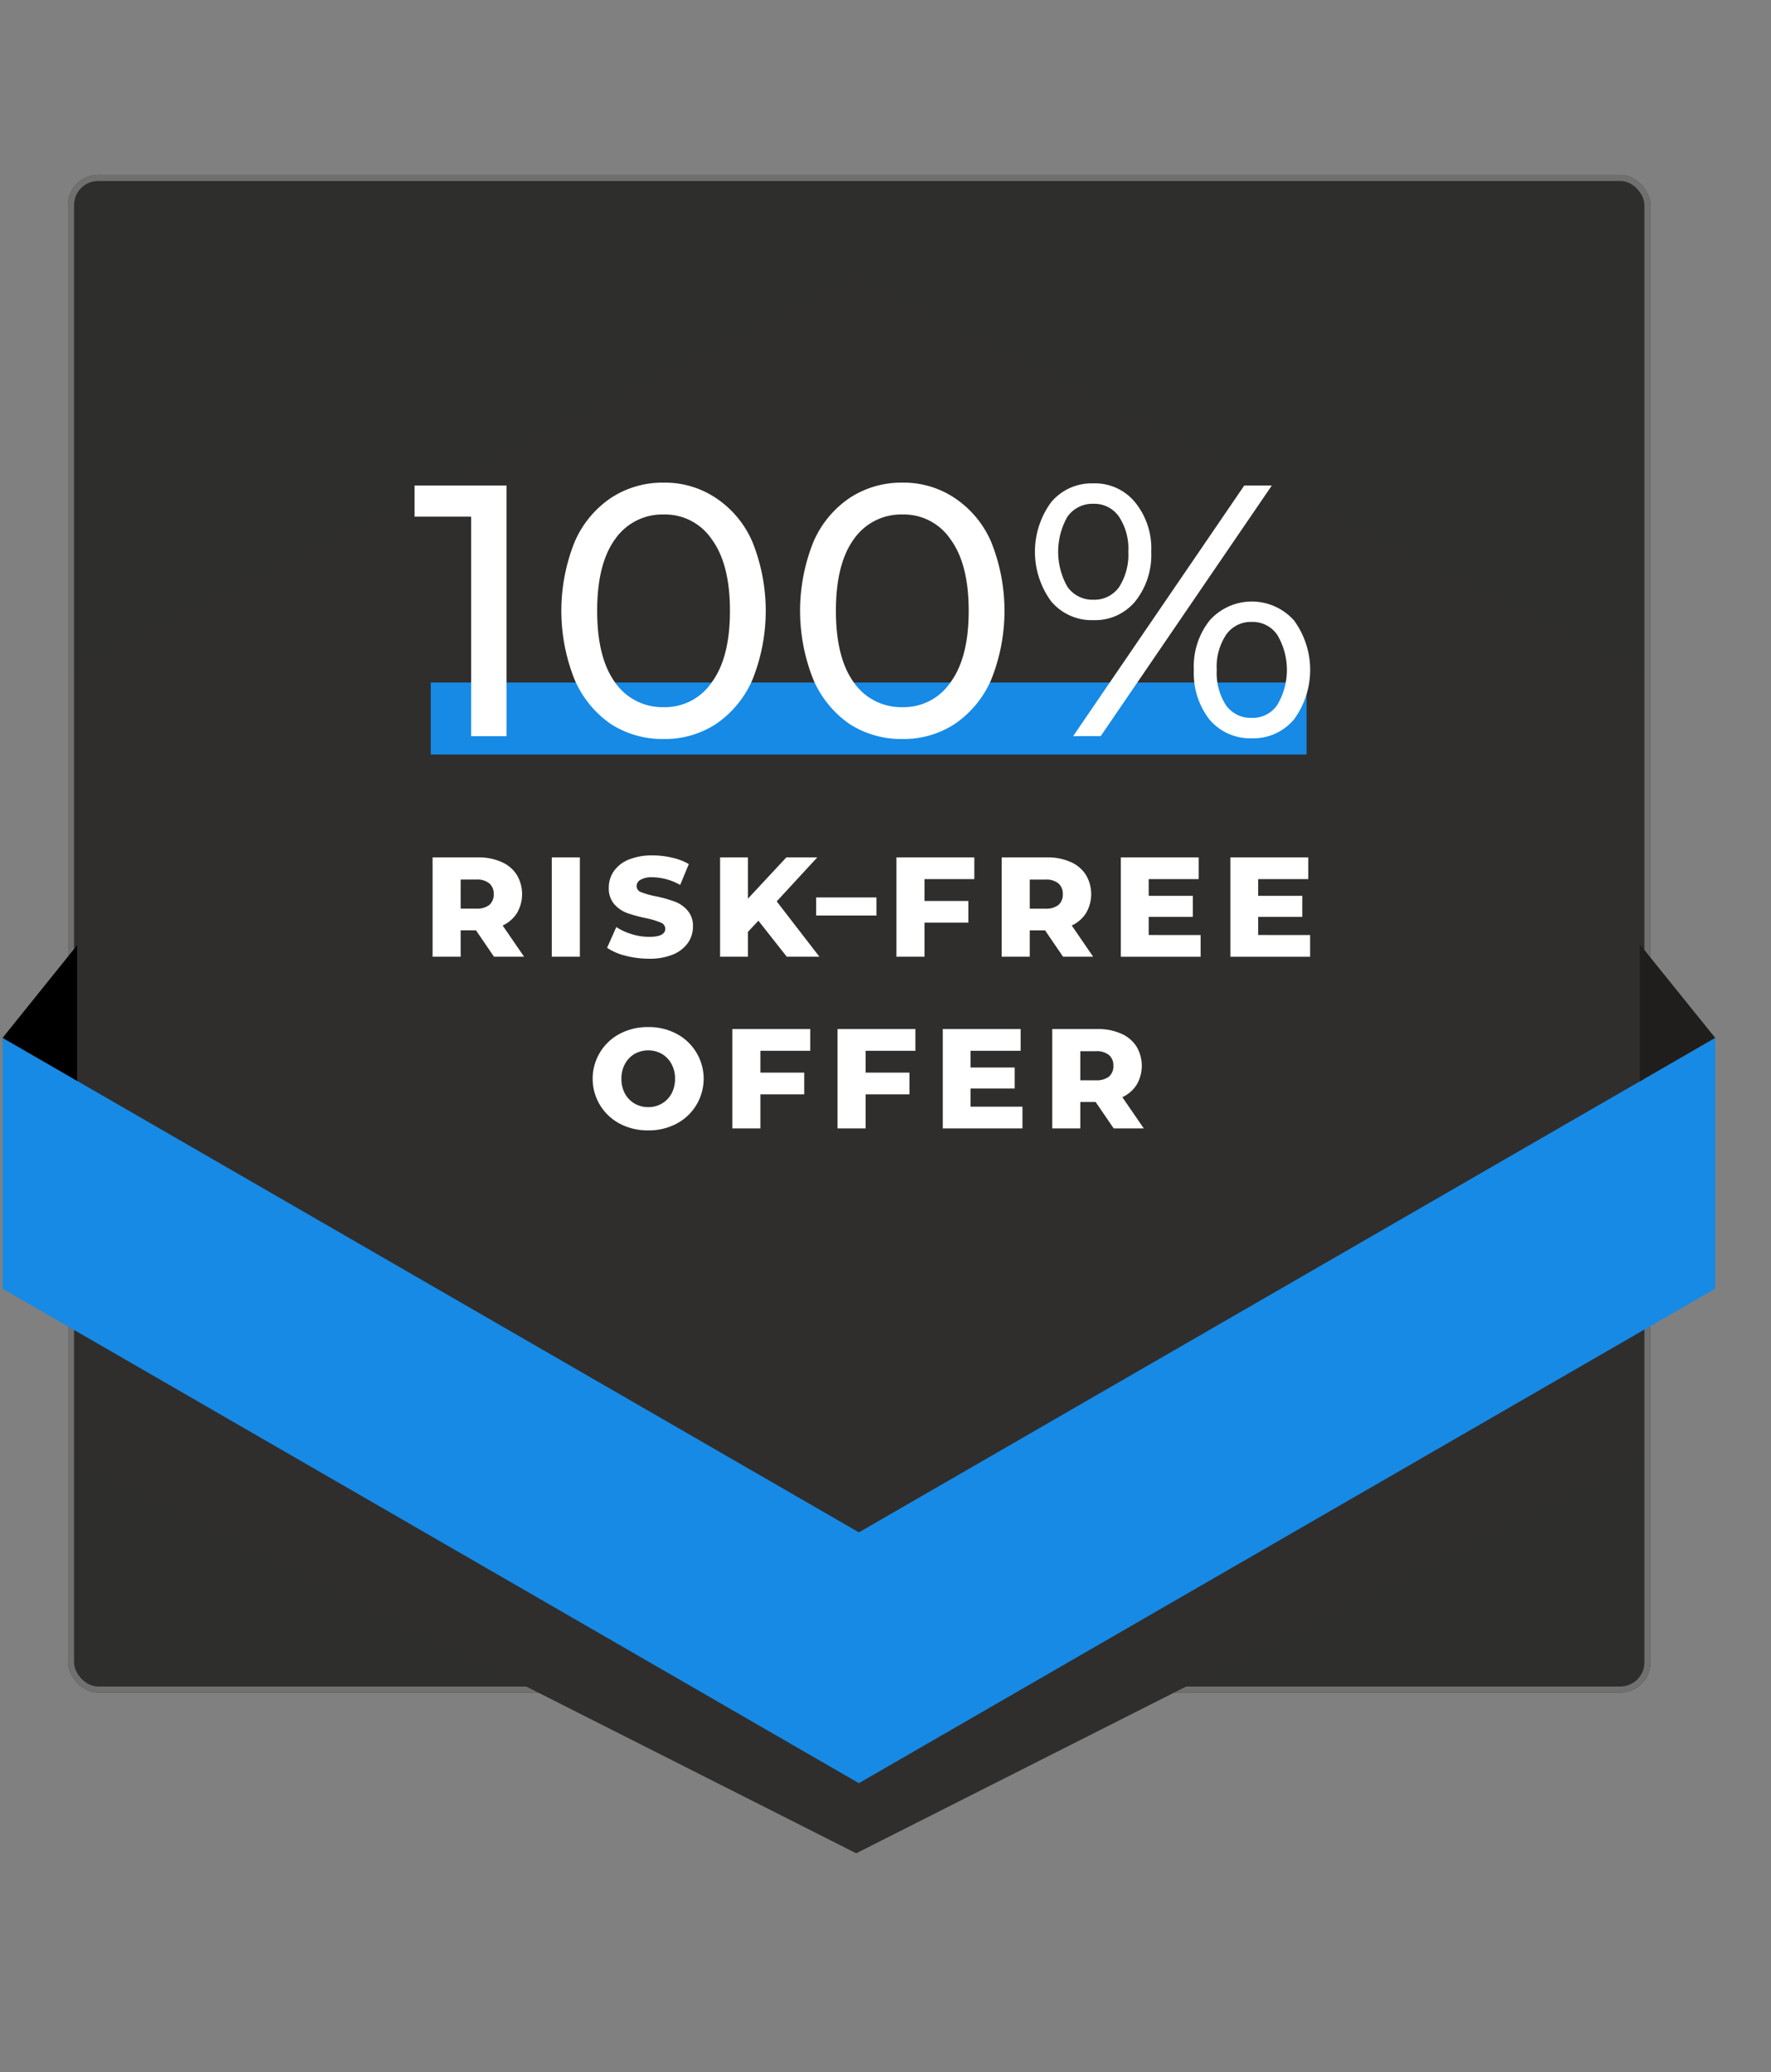 <svg xmlns="http://www.w3.org/2000/svg" xmlns:xlink="http://www.w3.org/1999/xlink" width="293.745" height="343.616" viewBox="0 0 293.745 343.616">
  <rect x="0" y="0" width="293.745" height="343.616" fill="#808080" stroke="none"/>
  <defs>
    <linearGradient id="linear-gradient" x1="0.14" y1="0.89" x2="0.141" y2="0.89" gradientUnits="objectBoundingBox">
      <stop offset="0" stop-color="#e6e6e6"/>
      <stop offset="1" stop-color="#2f2e2d"/>
    </linearGradient>
    <clipPath id="clip-path">
      <path id="Path_4783" data-name="Path 4783" d="M158.36,0,29,65.357V196.075l129.36,65.361,129.36-65.361V65.357Z" transform="translate(-29)" fill="url(#linear-gradient)"/>
    </clipPath>
    <clipPath id="clip-path-2">
      <path id="Path_4787" data-name="Path 4787" d="M142.036,450.433,0,368.43v41.59l142.036,82,142.04-82V368.43Z" transform="translate(0 -368.43)" fill="#168ae5"/>
    </clipPath>
    <clipPath id="clip-path-3">
      <path id="Path_4788" data-name="Path 4788" d="M0,347.365l12.366,7.14V332Z" transform="translate(0 -332)" fill="none"/>
    </clipPath>
    <linearGradient id="linear-gradient-3" y1="7.084" x2="0.034" y2="7.084" gradientUnits="objectBoundingBox">
      <stop offset="0" stop-color="#1f1e1d"/>
      <stop offset="1"/>
    </linearGradient>
    <clipPath id="clip-path-4">
      <path id="Path_4789" data-name="Path 4789" d="M643.893,354.4l12.5-7.22-12.5-15.5Z" transform="translate(-643.893 -331.673)" fill="none"/>
    </clipPath>
    <linearGradient id="linear-gradient-4" x1="-21.719" y1="7.023" x2="-21.686" y2="7.023" gradientUnits="objectBoundingBox">
      <stop offset="0"/>
      <stop offset="1" stop-color="#1f1e1d"/>
    </linearGradient>
  </defs>
  <g id="Group_5673" data-name="Group 5673" transform="translate(-1412.627 -396.191)">
    <g id="Group_5672" data-name="Group 5672">
      <g id="Rectangle_903" data-name="Rectangle 903" transform="translate(1423.91 425.2)" fill="#2e2e2d" stroke="#707070" stroke-width="1">
        <rect width="262.47" height="251.634" rx="5" stroke="none"/>
        <rect x="0.5" y="0.5" width="261.47" height="250.634" rx="4.5" fill="none"/>
      </g>
      <g id="Group_5511" data-name="Group 5511" transform="translate(1425.279 442.056)" clip-path="url(#clip-path)">
        <path id="Path_4826" data-name="Path 4826" d="M0,0,360.254,23.085l22.511,367.584L22.511,367.584Z" transform="translate(-140.466 175.178) rotate(-54.942)" fill="url(#linear-gradient)"/>
      </g>
      <g id="Group_5614" data-name="Group 5614" transform="translate(1412.627 396.191)">
        <rect id="Rectangle_816" data-name="Rectangle 816" width="145.271" height="11.94" transform="translate(71.448 113.168)" fill="#168ae5"/>
        <path id="Path_4784" data-name="Path 4784" d="M143.642,237.757v41.556h-5.877V242.922h-9.38v-5.165Zm26.068,42.031a15.831,15.831,0,0,1-8.786-2.493,17.207,17.207,0,0,1-6-7.361,30.676,30.676,0,0,1,0-22.8,16.8,16.8,0,0,1,6-7.3,15.56,15.56,0,0,1,8.786-2.553,15.179,15.179,0,0,1,8.667,2.553,16.64,16.64,0,0,1,6.055,7.3,30.676,30.676,0,0,1,0,22.8,17.041,17.041,0,0,1-6.055,7.361,15.441,15.441,0,0,1-8.667,2.493m0-5.283a9.338,9.338,0,0,0,7.955-4.1q3.028-4.1,3.028-11.873t-3.028-11.873a9.338,9.338,0,0,0-7.955-4.1,9.545,9.545,0,0,0-8.073,4.1q-2.968,4.1-2.968,11.873t2.968,11.873a9.545,9.545,0,0,0,8.073,4.1m39.6,5.283a15.833,15.833,0,0,1-8.786-2.493,17.2,17.2,0,0,1-6-7.361,30.671,30.671,0,0,1,0-22.8,16.793,16.793,0,0,1,6-7.3,15.562,15.562,0,0,1,8.786-2.553,15.179,15.179,0,0,1,8.667,2.553,16.639,16.639,0,0,1,6.055,7.3,30.671,30.671,0,0,1,0,22.8,17.041,17.041,0,0,1-6.055,7.361,15.441,15.441,0,0,1-8.667,2.493m0-5.283a9.337,9.337,0,0,0,7.955-4.1q3.028-4.1,3.028-11.873t-3.028-11.873a9.337,9.337,0,0,0-7.955-4.1,9.546,9.546,0,0,0-8.074,4.1q-2.968,4.1-2.968,11.873t2.968,11.873a9.546,9.546,0,0,0,8.074,4.1m31.641-14.426a8.745,8.745,0,0,1-7-3.147,13.9,13.9,0,0,1,0-16.385,8.744,8.744,0,0,1,7-3.146,8.573,8.573,0,0,1,6.946,3.146,12.082,12.082,0,0,1,2.671,8.192,12.314,12.314,0,0,1-2.671,8.252,8.643,8.643,0,0,1-6.946,3.087M266,237.757h4.571L260.3,252.789l-18.111,26.523h-4.571Zm-25.052,18.938a5.026,5.026,0,0,0,4.274-2.078,9.87,9.87,0,0,0,1.543-5.877,9.593,9.593,0,0,0-1.543-5.818,4.98,4.98,0,0,0-4.274-2.137,5.078,5.078,0,0,0-4.274,2.137,11.737,11.737,0,0,0,0,11.636,5.077,5.077,0,0,0,4.274,2.137m26.3,22.974a8.817,8.817,0,0,1-7-3.087,12.5,12.5,0,0,1-2.612-8.252,12.258,12.258,0,0,1,2.612-8.192,9.371,9.371,0,0,1,14.01,0,13.9,13.9,0,0,1,0,16.385,8.745,8.745,0,0,1-7.005,3.146m0-3.384a4.923,4.923,0,0,0,4.215-2.137,11.358,11.358,0,0,0,0-11.636,4.923,4.923,0,0,0-4.215-2.137,4.98,4.98,0,0,0-4.274,2.137,9.594,9.594,0,0,0-1.543,5.818,9.87,9.87,0,0,0,1.543,5.877,5.027,5.027,0,0,0,4.274,2.078" transform="translate(-59.621 -157.251)" fill="#fff"/>
        <rect id="Rectangle_817" data-name="Rectangle 817" width="293.745" height="343.616" fill="none"/>
        <g id="Group_5658" data-name="Group 5658" transform="translate(71.748 153.837)">
          <path id="Path_4785" data-name="Path 4785" d="M190.823,163.725h-2.541V168.1h-4.659V151.629h7.53a9.264,9.264,0,0,1,3.883.753,5.657,5.657,0,0,1,2.541,2.118,6.232,6.232,0,0,1,.047,6.354,5.6,5.6,0,0,1-2.377,2.071L198.8,168.1h-4.989Zm2.941-6a2.246,2.246,0,0,0-.729-1.788,3.214,3.214,0,0,0-2.165-.635h-2.588v4.824h2.588a3.3,3.3,0,0,0,2.165-.612,2.246,2.246,0,0,0,.729-1.788m9.63-6.095h4.659V168.1h-4.659Zm16.116,16.8a15.23,15.23,0,0,1-3.883-.494,9.545,9.545,0,0,1-3.059-1.318l1.53-3.436a9.9,9.9,0,0,0,2.565,1.177,9.771,9.771,0,0,0,2.871.447q2.683,0,2.683-1.341a1.092,1.092,0,0,0-.777-1.035,12.842,12.842,0,0,0-2.447-.729,25.006,25.006,0,0,1-3.106-.847,5.335,5.335,0,0,1-2.141-1.482,3.973,3.973,0,0,1-.894-2.73,4.67,4.67,0,0,1,.824-2.706,5.486,5.486,0,0,1,2.447-1.93,10.207,10.207,0,0,1,4.024-.706,13.738,13.738,0,0,1,3.2.377,9.564,9.564,0,0,1,2.777,1.059l-1.435,3.459a9.589,9.589,0,0,0-4.565-1.271,3.739,3.739,0,0,0-2.024.424,1.208,1.208,0,0,0-.635,1.059,1.062,1.062,0,0,0,.753.988,13.6,13.6,0,0,0,2.424.682,21,21,0,0,1,3.106.871,5.127,5.127,0,0,1,2.141,1.459,3.822,3.822,0,0,1,.918,2.706,4.632,4.632,0,0,1-.824,2.683,5.691,5.691,0,0,1-2.471,1.93,10.141,10.141,0,0,1-4,.706m18.154-6.307-1.741,1.859V168.1h-4.612V151.629h4.612v6.848l6.377-6.848h5.13l-6.73,7.295,7.083,9.178h-5.412Zm27.555-6.895v3.624h7.271v3.6H265.22V168.1H260.56V151.629h12.919v3.6Zm19.993,8.5h-2.541V168.1h-4.659V151.629h7.53a9.267,9.267,0,0,1,3.883.753,5.657,5.657,0,0,1,2.541,2.118,6.232,6.232,0,0,1,.047,6.354,5.6,5.6,0,0,1-2.377,2.071l3.553,5.177H288.2Zm2.942-6a2.246,2.246,0,0,0-.729-1.788,3.214,3.214,0,0,0-2.165-.635h-2.589v4.824h2.589a3.3,3.3,0,0,0,2.165-.612,2.246,2.246,0,0,0,.729-1.788m22.855,6.777v3.6H297.783V151.629H310.7v3.6H302.4v2.777h7.318v3.483H302.4V164.5Zm18.164,0v3.6H315.947V151.629h12.919v3.6h-8.307v2.777h7.318v3.483h-7.318V164.5Z" transform="translate(-183.622 -163.3)" fill="#fff"/>
          <path id="Path_4786" data-name="Path 4786" d="M249.329,418.431a9.919,9.919,0,0,1-4.706-1.106,8.423,8.423,0,0,1,0-14.919,9.918,9.918,0,0,1,4.706-1.106,9.781,9.781,0,0,1,4.683,1.106,8.423,8.423,0,0,1,0,14.919,9.782,9.782,0,0,1-4.683,1.106m0-3.859a4.414,4.414,0,0,0,2.259-.588,4.255,4.255,0,0,0,1.6-1.647,5.092,5.092,0,0,0,.588-2.471,4.959,4.959,0,0,0-.588-2.447,4.216,4.216,0,0,0-1.6-1.671,4.631,4.631,0,0,0-4.518,0,4.209,4.209,0,0,0-1.6,1.671,4.953,4.953,0,0,0-.588,2.447,5.086,5.086,0,0,0,.588,2.471,4.247,4.247,0,0,0,1.6,1.647,4.412,4.412,0,0,0,2.259.588m18.607-9.342v3.624h7.271v3.6h-7.271V418.1h-4.659V401.63H276.2v3.6Zm17.451,0v3.624h7.271v3.6h-7.271V418.1h-4.659V401.63h12.919v3.6ZM311.4,414.5v3.6H298.179V401.63H311.1v3.6h-8.307v2.777h7.318v3.483h-7.318V414.5Zm12.14-.777H321V418.1h-4.659V401.63h7.53a9.265,9.265,0,0,1,3.883.753A5.657,5.657,0,0,1,330.3,404.5a6.232,6.232,0,0,1,.047,6.354,5.6,5.6,0,0,1-2.377,2.071l3.553,5.177h-4.989Zm2.941-6a2.246,2.246,0,0,0-.729-1.788,3.214,3.214,0,0,0-2.165-.635H321v4.824h2.589a3.3,3.3,0,0,0,2.165-.612,2.246,2.246,0,0,0,.729-1.788" transform="translate(-213.56 -384.835)" fill="#fff"/>
          <rect id="Rectangle_912" data-name="Rectangle 912" width="10" height="3" transform="translate(63.625 -5.029)" fill="#fff"/>
        </g>
      </g>
      <g id="Group_5516" data-name="Group 5516" transform="translate(1413.049 568.274)">
        <g id="Group_5515" data-name="Group 5515" clip-path="url(#clip-path-2)">
          <rect id="Rectangle_818" data-name="Rectangle 818" width="308.619" height="207.4" transform="matrix(0.948, -0.318, 0.318, 0.948, -37.214, 12.461)" fill="#168ae5"/>
        </g>
      </g>
      <g id="Group_5518" data-name="Group 5518" transform="translate(1413.049 552.92)">
        <g id="Group_5517" data-name="Group 5517" clip-path="url(#clip-path-3)">
          <rect id="Rectangle_819" data-name="Rectangle 819" width="12.366" height="22.505" fill="url(#linear-gradient-3)"/>
        </g>
      </g>
      <g id="Group_5520" data-name="Group 5520" transform="translate(1684.617 552.776)">
        <g id="Group_5519" data-name="Group 5519" clip-path="url(#clip-path-4)">
          <rect id="Rectangle_820" data-name="Rectangle 820" width="12.503" height="22.722" transform="translate(0)" fill="url(#linear-gradient-4)"/>
        </g>
      </g>
    </g>
  </g>
</svg>
